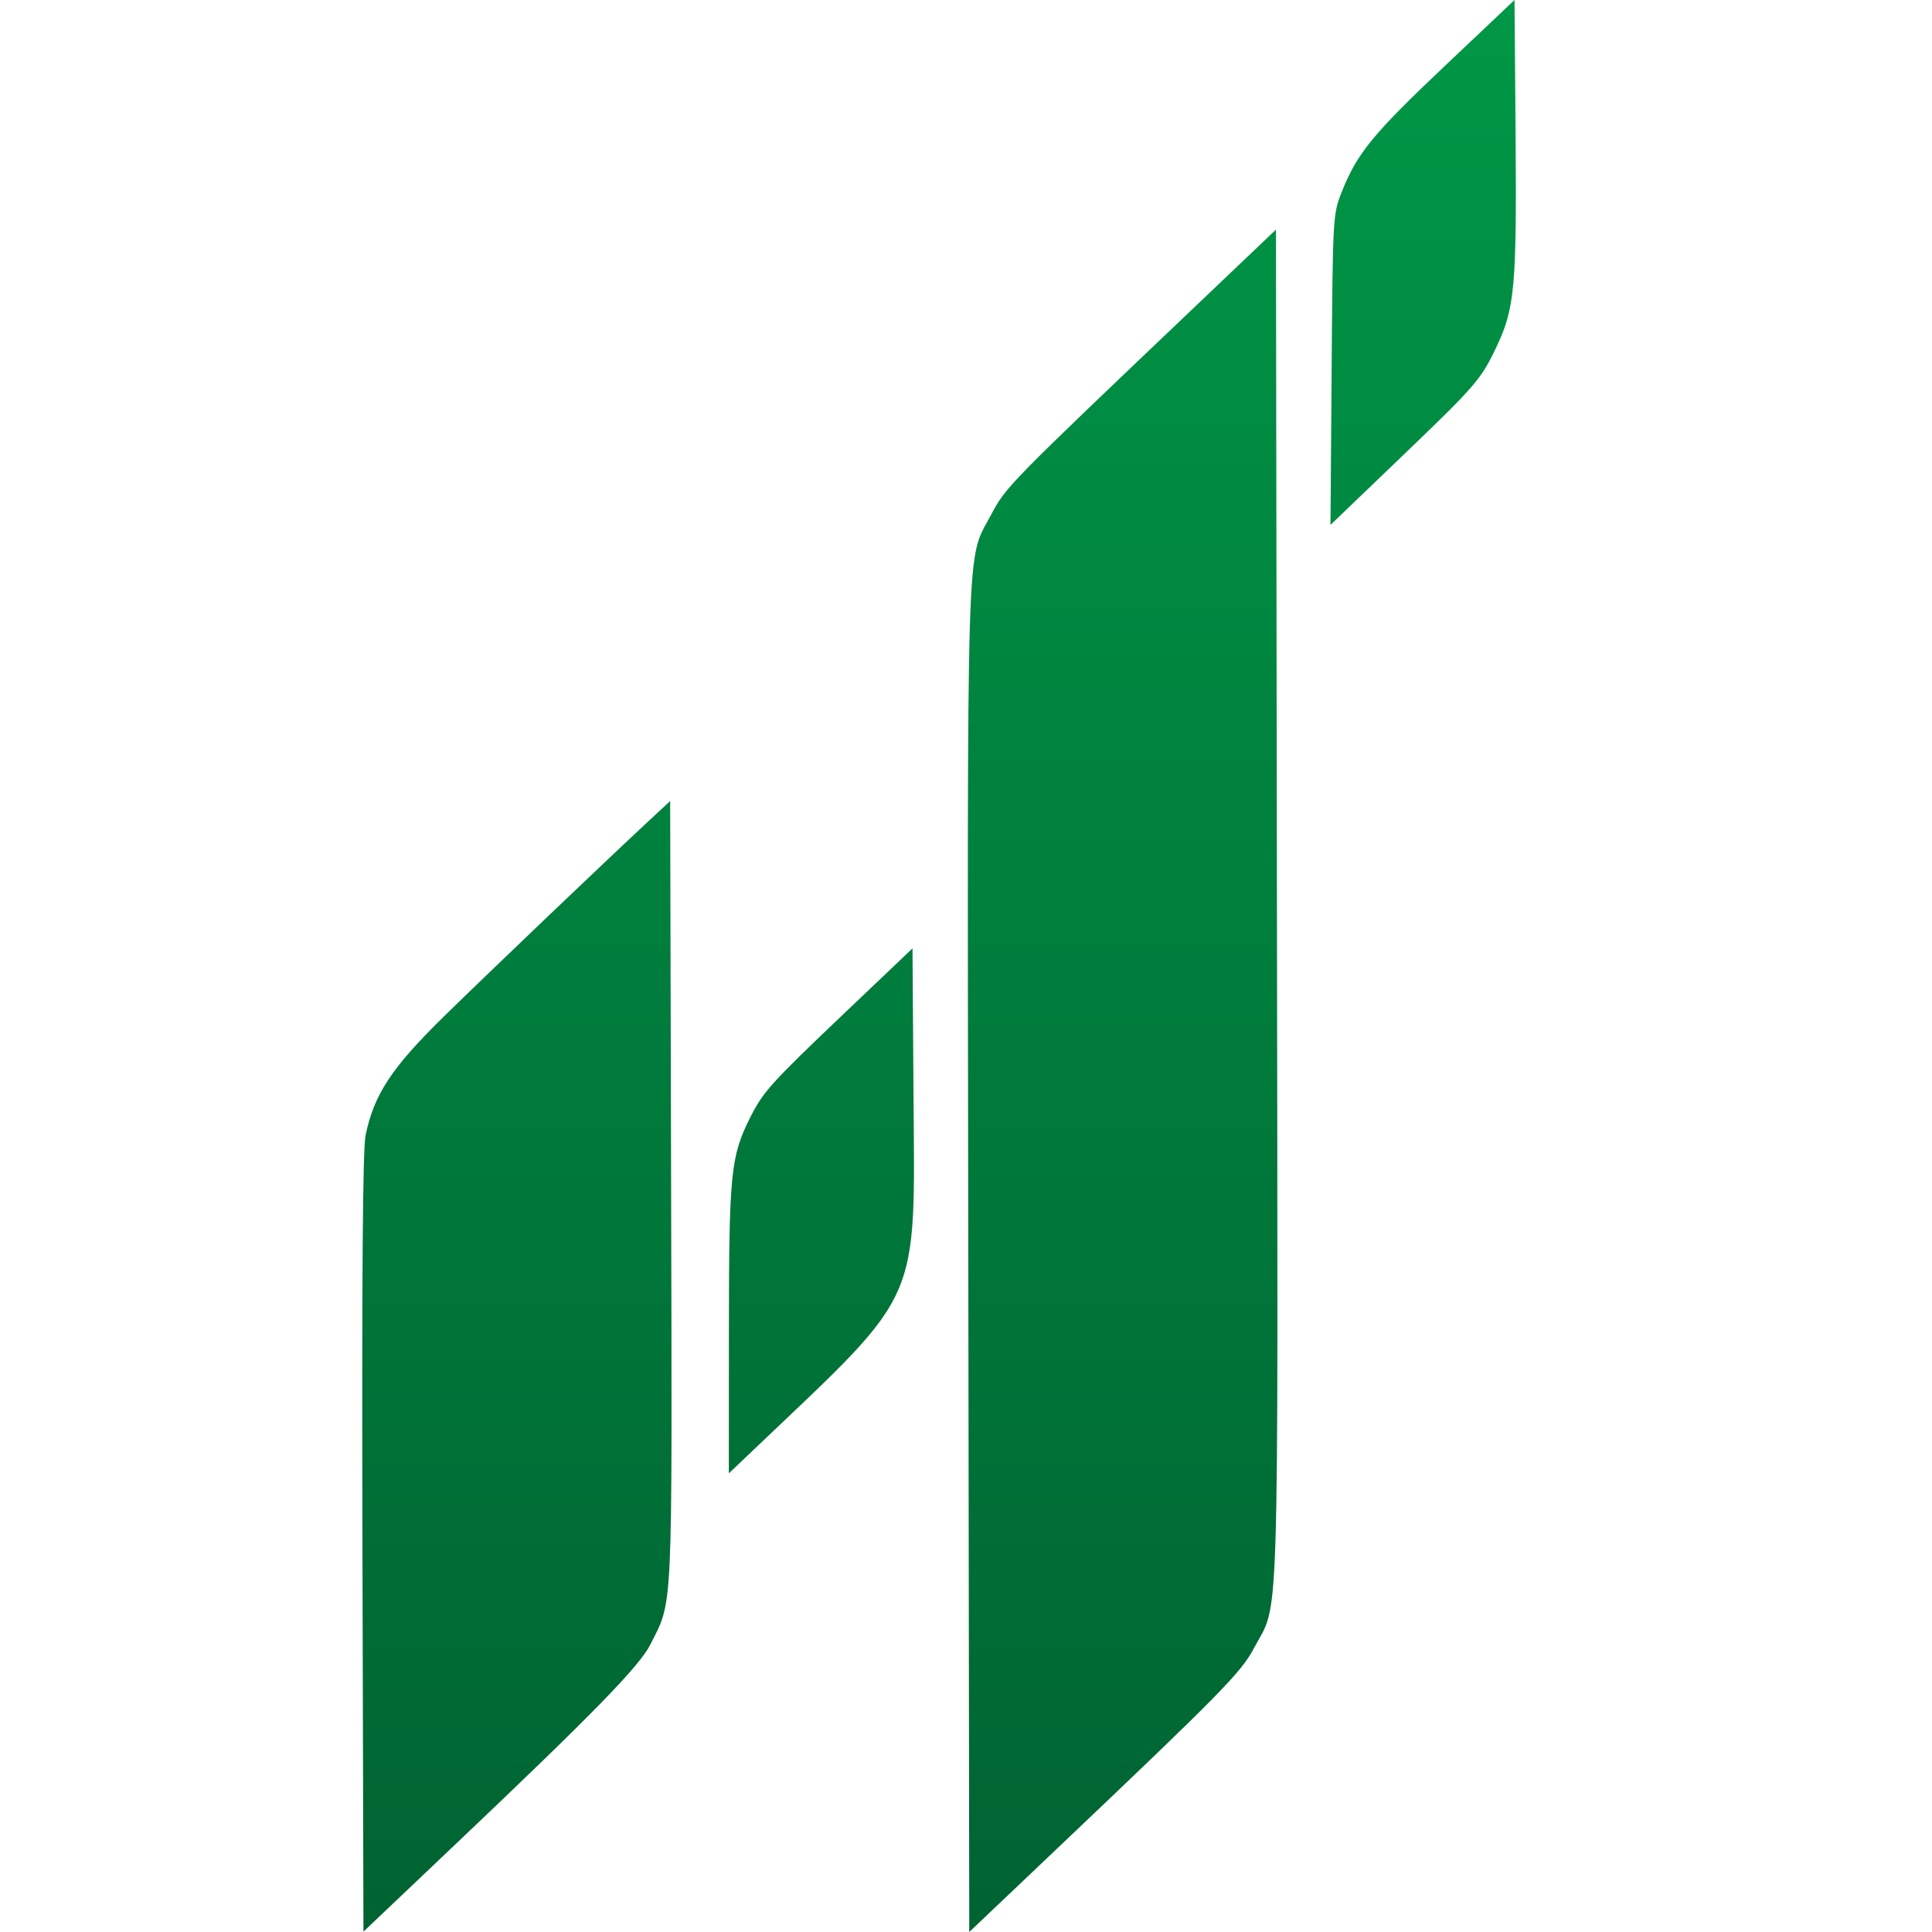 <?xml version="1.0" encoding="UTF-8"?> <svg xmlns="http://www.w3.org/2000/svg" width="32" height="32" viewBox="0 0 32 32" fill="none"><path fill-rule="evenodd" clip-rule="evenodd" d="M23.936 1.087C22.742 2.216 22.476 2.541 22.225 3.175C22.077 3.547 22.075 3.583 22.056 6.123L22.037 8.694L23.178 7.599C24.458 6.372 24.53 6.288 24.794 5.729C25.089 5.104 25.122 4.726 25.103 2.247L25.085 0L23.936 1.087ZM19.849 5.026C16.669 8.053 16.666 8.056 16.412 8.533C15.999 9.309 16.021 8.586 16.038 20.865L16.054 32L17.528 30.6C20.229 28.035 20.556 27.702 20.768 27.301C21.196 26.492 21.168 27.419 21.15 15.018L21.134 3.803L19.849 5.026ZM10.786 13.559C10.055 14.237 8.092 16.111 7.349 16.839C6.483 17.689 6.195 18.127 6.055 18.805C6.008 19.033 5.992 21.125 6.003 25.564L6.02 31.994L7.525 30.565C9.828 28.38 10.591 27.598 10.772 27.238C11.149 26.49 11.133 26.835 11.116 19.751L11.1 13.268L10.786 13.559ZM14.006 16.762C12.759 17.949 12.641 18.08 12.42 18.52C12.103 19.153 12.074 19.444 12.073 22.021L12.072 24.403L12.558 23.941C15.282 21.348 15.155 21.639 15.13 18.069L15.114 15.708L14.006 16.762Z" fill="url(#paint0_linear_191_52)"></path><defs><linearGradient id="paint0_linear_191_52" x1="15.554" y1="0" x2="15.554" y2="32" gradientUnits="userSpaceOnUse"><stop stop-color="#009746"></stop><stop offset="1" stop-color="#006332"></stop></linearGradient></defs></svg> 